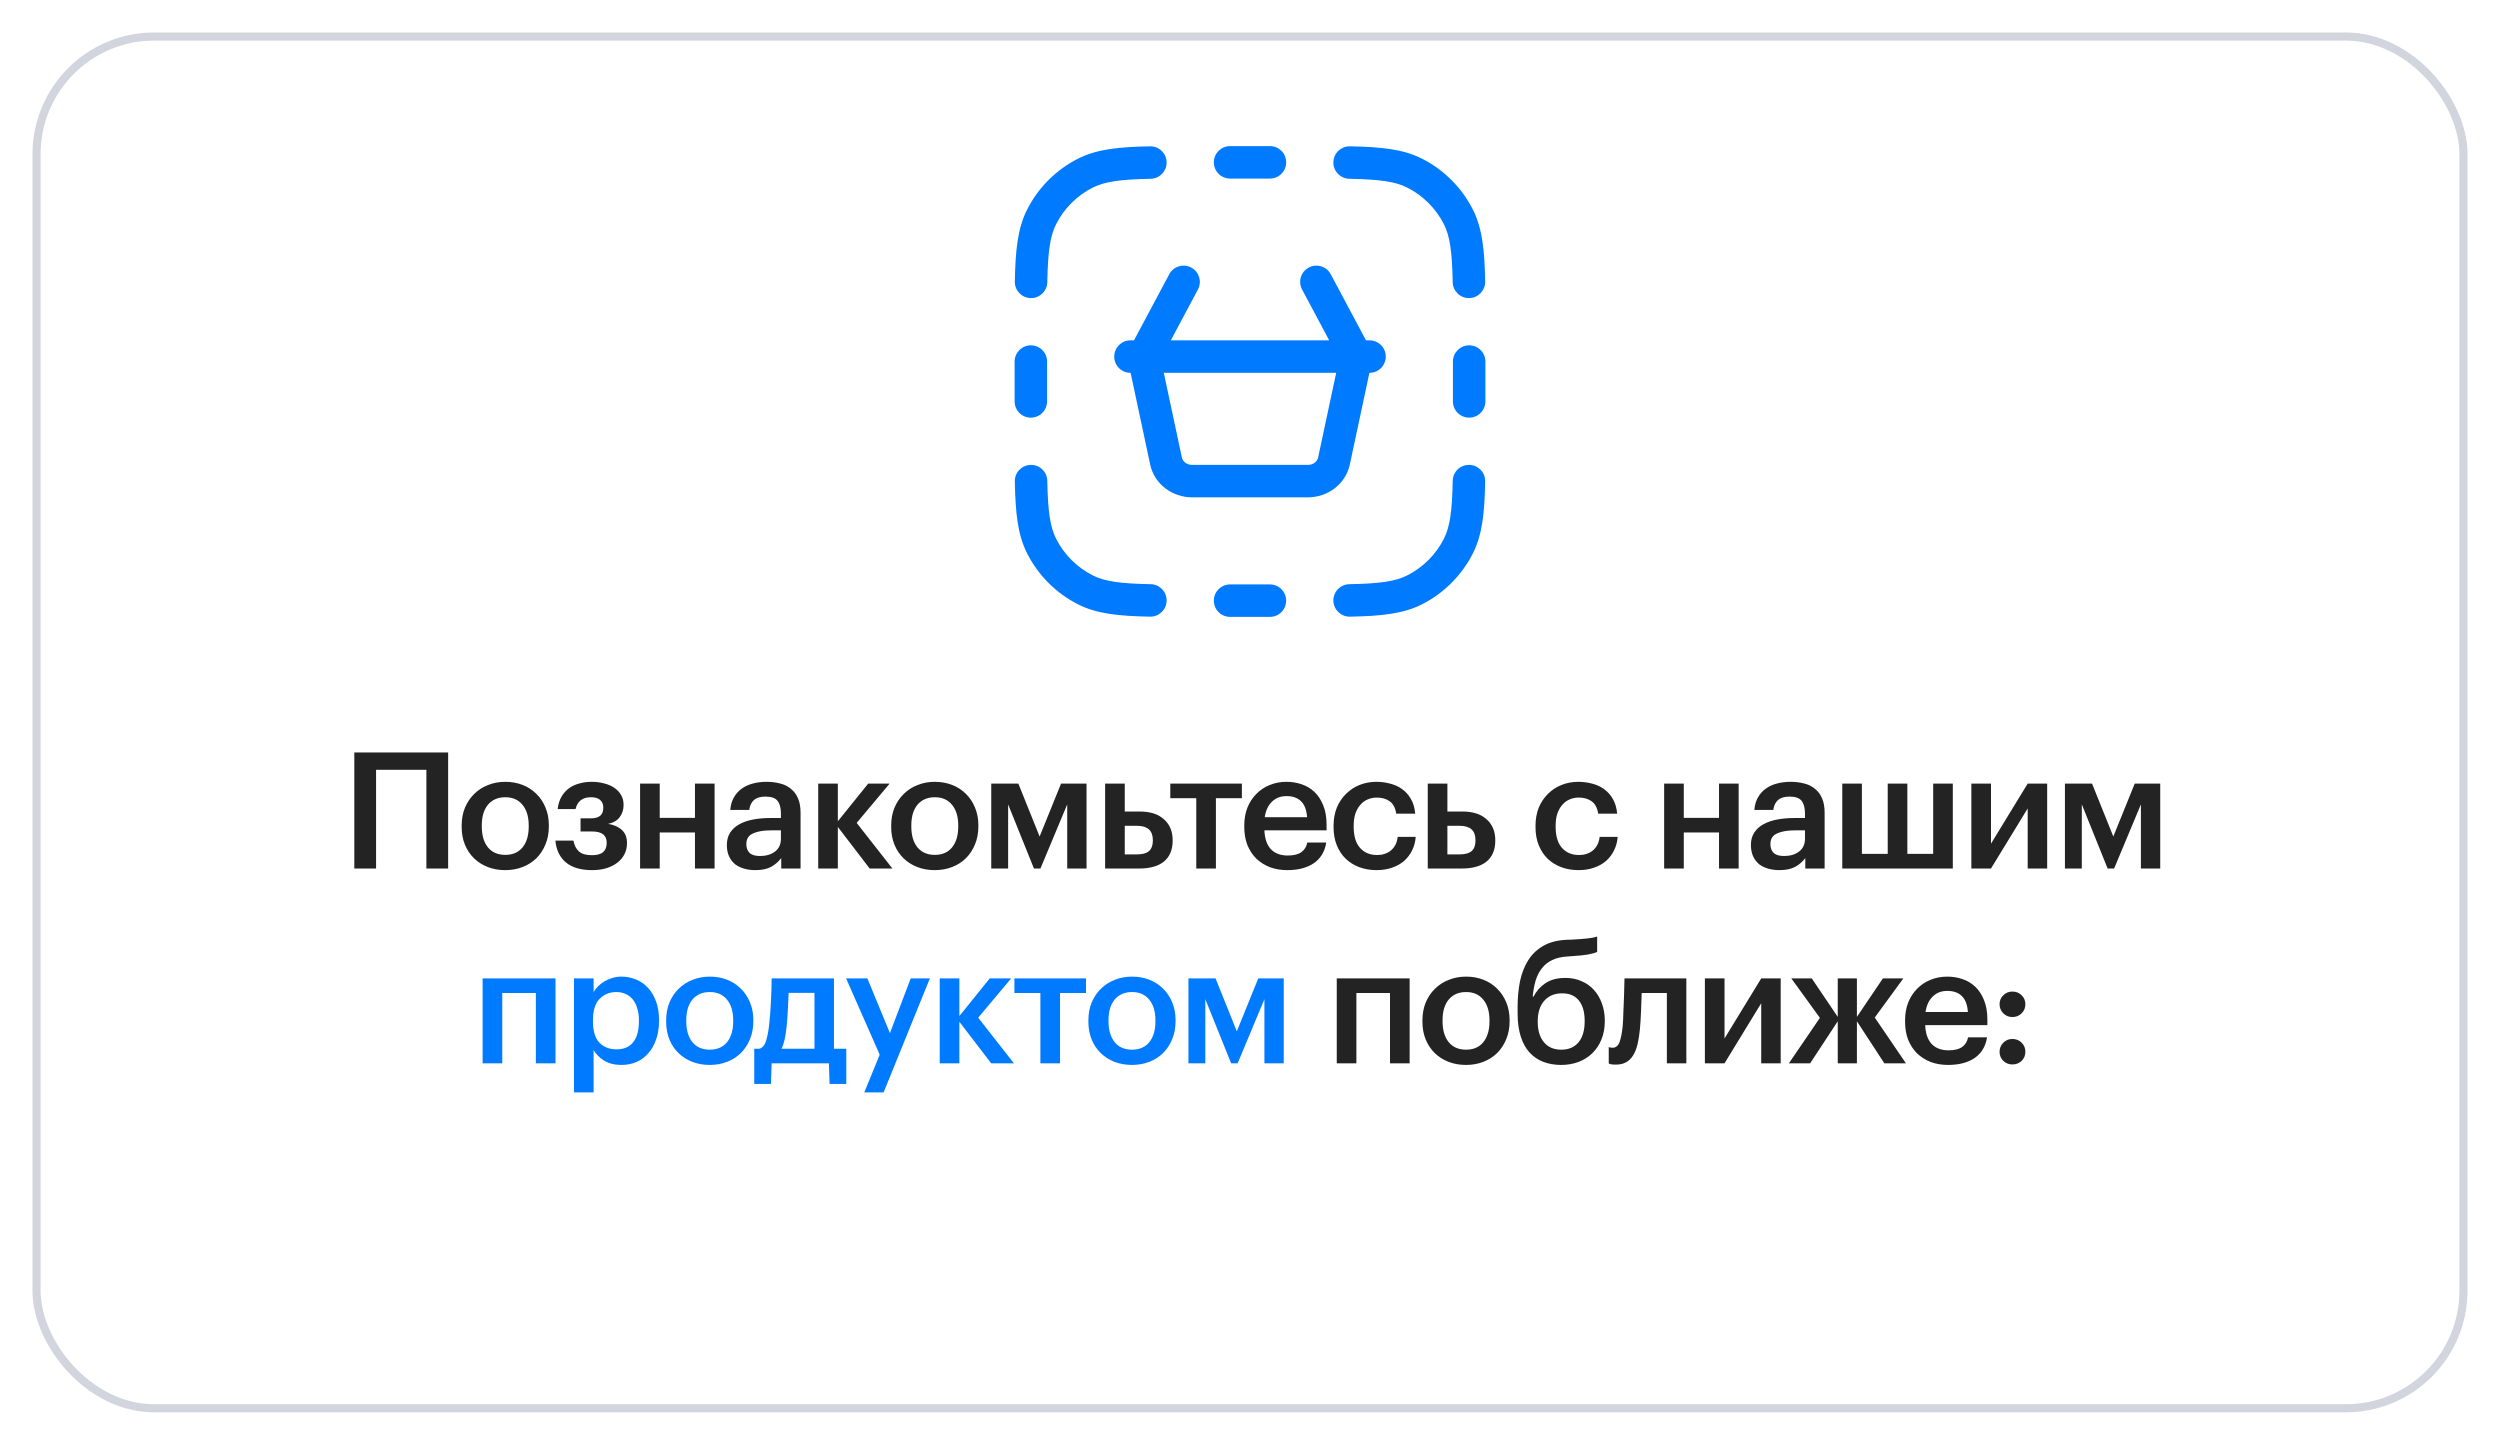 <?xml version="1.0" encoding="UTF-8"?> <svg xmlns="http://www.w3.org/2000/svg" width="308" height="178" viewBox="0 0 308 178" fill="none"><g filter="url(#filter0_d_388_105)"><rect x="4" width="300" height="170" rx="15" fill="white"></rect><rect x="4.5" y="0.5" width="299" height="169" rx="14.5" stroke="#D2D5DE"></rect><path d="M52.531 90.84H46.331V103H43.651V88.7H55.211V103H52.531V90.84ZM62.258 101.32C63.164 101.32 63.871 101.013 64.377 100.4C64.884 99.773 65.138 98.92 65.138 97.84V97.7C65.138 96.62 64.884 95.773 64.377 95.16C63.871 94.533 63.164 94.22 62.258 94.22C61.351 94.22 60.638 94.527 60.117 95.14C59.611 95.753 59.358 96.6 59.358 97.68V97.84C59.358 98.92 59.611 99.773 60.117 100.4C60.624 101.013 61.337 101.32 62.258 101.32ZM62.237 103.2C61.464 103.2 60.751 103.073 60.097 102.82C59.444 102.567 58.877 102.207 58.398 101.74C57.917 101.273 57.544 100.713 57.278 100.06C57.011 99.407 56.877 98.68 56.877 97.88V97.72C56.877 96.907 57.011 96.173 57.278 95.52C57.557 94.853 57.938 94.287 58.417 93.82C58.898 93.34 59.464 92.973 60.117 92.72C60.771 92.453 61.484 92.32 62.258 92.32C63.017 92.32 63.724 92.447 64.377 92.7C65.031 92.953 65.597 93.32 66.078 93.8C66.558 94.267 66.931 94.827 67.198 95.48C67.478 96.133 67.618 96.86 67.618 97.66V97.82C67.618 98.633 67.478 99.373 67.198 100.04C66.931 100.693 66.558 101.26 66.078 101.74C65.597 102.207 65.031 102.567 64.377 102.82C63.724 103.073 63.011 103.2 62.237 103.2ZM76.824 95.2C76.824 95.76 76.664 96.253 76.344 96.68C76.037 97.093 75.564 97.367 74.924 97.5C75.644 97.62 76.211 97.873 76.624 98.26C77.037 98.647 77.244 99.173 77.244 99.84V99.9C77.244 100.38 77.144 100.82 76.944 101.22C76.744 101.62 76.457 101.967 76.084 102.26C75.711 102.553 75.257 102.787 74.724 102.96C74.191 103.12 73.597 103.2 72.944 103.2C71.544 103.2 70.464 102.88 69.704 102.24C68.957 101.6 68.531 100.707 68.424 99.56H70.644C70.751 100.133 70.977 100.58 71.324 100.9C71.671 101.207 72.204 101.36 72.924 101.36C73.551 101.36 74.011 101.233 74.304 100.98C74.597 100.713 74.744 100.347 74.744 99.88V99.82C74.744 98.9 74.151 98.44 72.964 98.44H71.524V96.82H72.764C73.311 96.82 73.704 96.713 73.944 96.5C74.197 96.287 74.324 95.96 74.324 95.52V95.46C74.324 95.1 74.204 94.807 73.964 94.58C73.737 94.34 73.344 94.22 72.784 94.22C71.771 94.22 71.144 94.707 70.904 95.68H68.704C68.771 95.08 68.931 94.567 69.184 94.14C69.437 93.713 69.751 93.367 70.124 93.1C70.497 92.833 70.917 92.64 71.384 92.52C71.864 92.387 72.364 92.32 72.884 92.32C73.444 92.32 73.964 92.387 74.444 92.52C74.924 92.64 75.337 92.82 75.684 93.06C76.044 93.3 76.324 93.6 76.524 93.96C76.724 94.307 76.824 94.7 76.824 95.14V95.2ZM85.618 98.56H81.278V103H78.858V92.54H81.278V96.76H85.618V92.54H88.038V103H85.618V98.56ZM93.049 103.2C92.569 103.2 92.115 103.14 91.689 103.02C91.262 102.9 90.889 102.72 90.569 102.48C90.262 102.227 90.015 101.907 89.829 101.52C89.642 101.12 89.549 100.647 89.549 100.1C89.549 99.487 89.689 98.973 89.969 98.56C90.249 98.133 90.629 97.793 91.109 97.54C91.589 97.273 92.155 97.08 92.809 96.96C93.462 96.84 94.162 96.78 94.909 96.78H96.209V96.24C96.209 95.533 96.069 95.007 95.789 94.66C95.522 94.313 95.029 94.14 94.309 94.14C93.669 94.14 93.189 94.287 92.869 94.58C92.562 94.86 92.375 95.26 92.309 95.78H89.969C90.022 95.167 90.175 94.647 90.429 94.22C90.682 93.78 91.009 93.42 91.409 93.14C91.809 92.86 92.269 92.653 92.789 92.52C93.309 92.387 93.862 92.32 94.449 92.32C95.035 92.32 95.582 92.387 96.089 92.52C96.595 92.64 97.035 92.853 97.409 93.16C97.795 93.453 98.095 93.847 98.309 94.34C98.522 94.82 98.629 95.42 98.629 96.14V103H96.249V101.72C95.902 102.173 95.482 102.533 94.989 102.8C94.495 103.067 93.849 103.2 93.049 103.2ZM93.629 101.46C94.375 101.46 94.989 101.28 95.469 100.92C95.962 100.547 96.209 100.02 96.209 99.34V98.3H94.969C94.049 98.3 93.315 98.427 92.769 98.68C92.222 98.92 91.949 99.36 91.949 100C91.949 100.44 92.075 100.793 92.329 101.06C92.595 101.327 93.029 101.46 93.629 101.46ZM103.223 97.88V103H100.803V92.54H103.223V97.18L106.963 92.54H109.603L105.543 97.38L109.943 103H107.143L103.223 97.88ZM115.175 101.32C116.082 101.32 116.789 101.013 117.295 100.4C117.802 99.773 118.055 98.92 118.055 97.84V97.7C118.055 96.62 117.802 95.773 117.295 95.16C116.789 94.533 116.082 94.22 115.175 94.22C114.269 94.22 113.555 94.527 113.035 95.14C112.529 95.753 112.275 96.6 112.275 97.68V97.84C112.275 98.92 112.529 99.773 113.035 100.4C113.542 101.013 114.255 101.32 115.175 101.32ZM115.155 103.2C114.382 103.2 113.669 103.073 113.015 102.82C112.362 102.567 111.795 102.207 111.315 101.74C110.835 101.273 110.462 100.713 110.195 100.06C109.929 99.407 109.795 98.68 109.795 97.88V97.72C109.795 96.907 109.929 96.173 110.195 95.52C110.475 94.853 110.855 94.287 111.335 93.82C111.815 93.34 112.382 92.973 113.035 92.72C113.689 92.453 114.402 92.32 115.175 92.32C115.935 92.32 116.642 92.447 117.295 92.7C117.949 92.953 118.515 93.32 118.995 93.8C119.475 94.267 119.849 94.827 120.115 95.48C120.395 96.133 120.535 96.86 120.535 97.66V97.82C120.535 98.633 120.395 99.373 120.115 100.04C119.849 100.693 119.475 101.26 118.995 101.74C118.515 102.207 117.949 102.567 117.295 102.82C116.642 103.073 115.929 103.2 115.155 103.2ZM124.202 95.1V103H122.122V92.54H125.462L128.082 99.06L130.722 92.54H133.862V103H131.482V95.1L128.182 103H127.382L124.202 95.1ZM136.151 92.54H138.571V95.98H140.451C141.038 95.98 141.578 96.053 142.071 96.2C142.564 96.347 142.984 96.573 143.331 96.88C143.691 97.173 143.971 97.54 144.171 97.98C144.371 98.42 144.471 98.933 144.471 99.52V99.58C144.471 100.167 144.371 100.68 144.171 101.12C143.984 101.547 143.711 101.9 143.351 102.18C142.991 102.46 142.558 102.667 142.051 102.8C141.558 102.933 141.004 103 140.391 103H136.151V92.54ZM140.091 101.26C140.771 101.26 141.264 101.12 141.571 100.84C141.878 100.56 142.031 100.133 142.031 99.56V99.5C142.031 98.327 141.384 97.74 140.091 97.74H138.571V101.26H140.091ZM153 94.34H149.8V103H147.38V94.34H144.18V92.54H153V94.34ZM158.594 103.2C157.821 103.2 157.107 103.08 156.454 102.84C155.814 102.587 155.254 102.233 154.774 101.78C154.307 101.313 153.941 100.753 153.674 100.1C153.421 99.447 153.294 98.707 153.294 97.88V97.72C153.294 96.907 153.421 96.173 153.674 95.52C153.941 94.853 154.307 94.287 154.774 93.82C155.241 93.34 155.787 92.973 156.414 92.72C157.054 92.453 157.747 92.32 158.494 92.32C159.147 92.32 159.767 92.42 160.354 92.62C160.954 92.82 161.481 93.133 161.934 93.56C162.387 93.987 162.747 94.533 163.014 95.2C163.294 95.867 163.434 96.667 163.434 97.6V98.3H155.774C155.814 99.3 156.074 100.067 156.554 100.6C157.047 101.133 157.747 101.4 158.654 101.4C159.387 101.4 159.947 101.26 160.334 100.98C160.721 100.7 160.961 100.307 161.054 99.8H163.394C163.221 100.907 162.714 101.753 161.874 102.34C161.034 102.913 159.941 103.2 158.594 103.2ZM161.034 96.68C160.967 95.773 160.714 95.113 160.274 94.7C159.847 94.287 159.254 94.08 158.494 94.08C157.761 94.08 157.161 94.313 156.694 94.78C156.227 95.233 155.934 95.867 155.814 96.68H161.034ZM169.575 103.2C168.829 103.2 168.129 103.08 167.475 102.84C166.835 102.6 166.275 102.253 165.795 101.8C165.329 101.347 164.962 100.793 164.695 100.14C164.429 99.487 164.295 98.74 164.295 97.9V97.74C164.295 96.913 164.429 96.167 164.695 95.5C164.975 94.833 165.355 94.267 165.835 93.8C166.315 93.32 166.875 92.953 167.515 92.7C168.155 92.447 168.842 92.32 169.575 92.32C170.149 92.32 170.709 92.393 171.255 92.54C171.802 92.673 172.289 92.893 172.715 93.2C173.155 93.507 173.522 93.913 173.815 94.42C174.109 94.913 174.289 95.52 174.355 96.24H172.015C171.909 95.533 171.642 95.027 171.215 94.72C170.789 94.413 170.255 94.26 169.615 94.26C169.202 94.26 168.822 94.34 168.475 94.5C168.129 94.647 167.829 94.873 167.575 95.18C167.322 95.473 167.122 95.833 166.975 96.26C166.842 96.687 166.775 97.167 166.775 97.7V97.86C166.775 99.007 167.035 99.873 167.555 100.46C168.075 101.047 168.782 101.34 169.675 101.34C169.995 101.34 170.295 101.293 170.575 101.2C170.869 101.107 171.129 100.967 171.355 100.78C171.582 100.593 171.769 100.36 171.915 100.08C172.062 99.8 172.155 99.473 172.195 99.1H174.415C174.375 99.7 174.229 100.253 173.975 100.76C173.735 101.253 173.409 101.687 172.995 102.06C172.582 102.42 172.082 102.7 171.495 102.9C170.922 103.1 170.282 103.2 169.575 103.2ZM175.899 92.54H178.319V95.98H180.199C180.786 95.98 181.326 96.053 181.819 96.2C182.313 96.347 182.733 96.573 183.079 96.88C183.439 97.173 183.719 97.54 183.919 97.98C184.119 98.42 184.219 98.933 184.219 99.52V99.58C184.219 100.167 184.119 100.68 183.919 101.12C183.733 101.547 183.459 101.9 183.099 102.18C182.739 102.46 182.306 102.667 181.799 102.8C181.306 102.933 180.753 103 180.139 103H175.899V92.54ZM179.839 101.26C180.519 101.26 181.013 101.12 181.319 100.84C181.626 100.56 181.779 100.133 181.779 99.56V99.5C181.779 98.327 181.133 97.74 179.839 97.74H178.319V101.26H179.839ZM194.455 103.2C193.708 103.2 193.008 103.08 192.355 102.84C191.715 102.6 191.155 102.253 190.675 101.8C190.208 101.347 189.842 100.793 189.575 100.14C189.308 99.487 189.175 98.74 189.175 97.9V97.74C189.175 96.913 189.308 96.167 189.575 95.5C189.855 94.833 190.235 94.267 190.715 93.8C191.195 93.32 191.755 92.953 192.395 92.7C193.035 92.447 193.722 92.32 194.455 92.32C195.028 92.32 195.588 92.393 196.135 92.54C196.682 92.673 197.168 92.893 197.595 93.2C198.035 93.507 198.402 93.913 198.695 94.42C198.988 94.913 199.168 95.52 199.235 96.24H196.895C196.788 95.533 196.522 95.027 196.095 94.72C195.668 94.413 195.135 94.26 194.495 94.26C194.082 94.26 193.702 94.34 193.355 94.5C193.008 94.647 192.708 94.873 192.455 95.18C192.202 95.473 192.002 95.833 191.855 96.26C191.722 96.687 191.655 97.167 191.655 97.7V97.86C191.655 99.007 191.915 99.873 192.435 100.46C192.955 101.047 193.662 101.34 194.555 101.34C194.875 101.34 195.175 101.293 195.455 101.2C195.748 101.107 196.008 100.967 196.235 100.78C196.462 100.593 196.648 100.36 196.795 100.08C196.942 99.8 197.035 99.473 197.075 99.1H199.295C199.255 99.7 199.108 100.253 198.855 100.76C198.615 101.253 198.288 101.687 197.875 102.06C197.462 102.42 196.962 102.7 196.375 102.9C195.802 103.1 195.162 103.2 194.455 103.2ZM211.783 98.56H207.443V103H205.023V92.54H207.443V96.76H211.783V92.54H214.203V103H211.783V98.56ZM219.214 103.2C218.734 103.2 218.28 103.14 217.854 103.02C217.427 102.9 217.054 102.72 216.734 102.48C216.427 102.227 216.18 101.907 215.994 101.52C215.807 101.12 215.714 100.647 215.714 100.1C215.714 99.487 215.854 98.973 216.134 98.56C216.414 98.133 216.794 97.793 217.274 97.54C217.754 97.273 218.32 97.08 218.974 96.96C219.627 96.84 220.327 96.78 221.074 96.78H222.374V96.24C222.374 95.533 222.234 95.007 221.954 94.66C221.687 94.313 221.194 94.14 220.474 94.14C219.834 94.14 219.354 94.287 219.034 94.58C218.727 94.86 218.54 95.26 218.474 95.78H216.134C216.187 95.167 216.34 94.647 216.594 94.22C216.847 93.78 217.174 93.42 217.574 93.14C217.974 92.86 218.434 92.653 218.954 92.52C219.474 92.387 220.027 92.32 220.614 92.32C221.2 92.32 221.747 92.387 222.254 92.52C222.76 92.64 223.2 92.853 223.574 93.16C223.96 93.453 224.26 93.847 224.474 94.34C224.687 94.82 224.794 95.42 224.794 96.14V103H222.414V101.72C222.067 102.173 221.647 102.533 221.154 102.8C220.66 103.067 220.014 103.2 219.214 103.2ZM219.794 101.46C220.54 101.46 221.154 101.28 221.634 100.92C222.127 100.547 222.374 100.02 222.374 99.34V98.3H221.134C220.214 98.3 219.48 98.427 218.934 98.68C218.387 98.92 218.114 99.36 218.114 100C218.114 100.44 218.24 100.793 218.494 101.06C218.76 101.327 219.194 101.46 219.794 101.46ZM226.967 92.54H229.387V101.2H232.567V92.54H234.987V101.2H238.167V92.54H240.587V103H226.967V92.54ZM242.871 103V92.54H245.291V99.94L249.811 92.54H252.211V103H249.811V95.6L245.291 103H242.871ZM256.48 95.1V103H254.4V92.54H257.74L260.36 99.06L263 92.54H266.14V103H263.76V95.1L260.46 103H259.66L256.48 95.1ZM171.248 118.34H167.108V127H164.688V116.54H173.668V127H171.248V118.34ZM180.624 125.32C181.531 125.32 182.237 125.013 182.744 124.4C183.251 123.773 183.504 122.92 183.504 121.84V121.7C183.504 120.62 183.251 119.773 182.744 119.16C182.237 118.533 181.531 118.22 180.624 118.22C179.717 118.22 179.004 118.527 178.484 119.14C177.977 119.753 177.724 120.6 177.724 121.68V121.84C177.724 122.92 177.977 123.773 178.484 124.4C178.991 125.013 179.704 125.32 180.624 125.32ZM180.604 127.2C179.831 127.2 179.117 127.073 178.464 126.82C177.811 126.567 177.244 126.207 176.764 125.74C176.284 125.273 175.911 124.713 175.644 124.06C175.377 123.407 175.244 122.68 175.244 121.88V121.72C175.244 120.907 175.377 120.173 175.644 119.52C175.924 118.853 176.304 118.287 176.784 117.82C177.264 117.34 177.831 116.973 178.484 116.72C179.137 116.453 179.851 116.32 180.624 116.32C181.384 116.32 182.091 116.447 182.744 116.7C183.397 116.953 183.964 117.32 184.444 117.8C184.924 118.267 185.297 118.827 185.564 119.48C185.844 120.133 185.984 120.86 185.984 121.66V121.82C185.984 122.633 185.844 123.373 185.564 124.04C185.297 124.693 184.924 125.26 184.444 125.74C183.964 126.207 183.397 126.567 182.744 126.82C182.091 127.073 181.377 127.2 180.604 127.2ZM192.33 127.2C191.53 127.2 190.797 127.073 190.13 126.82C189.477 126.567 188.91 126.18 188.43 125.66C187.964 125.14 187.604 124.48 187.35 123.68C187.097 122.88 186.97 121.927 186.97 120.82V120.08C186.97 118.92 187.07 117.847 187.27 116.86C187.484 115.873 187.824 115.013 188.29 114.28C188.757 113.547 189.377 112.96 190.15 112.52C190.924 112.08 191.884 111.833 193.03 111.78L193.67 111.76C194.43 111.72 195.057 111.673 195.55 111.62C196.057 111.567 196.464 111.487 196.77 111.38V113.28C196.464 113.413 196.077 113.52 195.61 113.6C195.157 113.68 194.497 113.747 193.63 113.8L193.11 113.84C192.377 113.88 191.75 114.027 191.23 114.28C190.724 114.52 190.304 114.853 189.97 115.28C189.637 115.693 189.377 116.2 189.19 116.8C189.017 117.387 188.897 118.047 188.83 118.78H188.93C189.277 118.1 189.77 117.547 190.41 117.12C191.05 116.693 191.87 116.48 192.87 116.48C193.59 116.48 194.25 116.613 194.85 116.88C195.45 117.133 195.957 117.493 196.37 117.96C196.797 118.427 197.124 118.98 197.35 119.62C197.59 120.26 197.71 120.953 197.71 121.7V121.82C197.71 122.66 197.57 123.413 197.29 124.08C197.024 124.733 196.65 125.293 196.17 125.76C195.69 126.227 195.117 126.587 194.45 126.84C193.797 127.08 193.09 127.2 192.33 127.2ZM192.35 125.32C193.257 125.32 193.964 125.02 194.47 124.42C194.977 123.807 195.23 122.947 195.23 121.84V121.76C195.23 120.693 194.997 119.867 194.53 119.28C194.064 118.68 193.37 118.38 192.45 118.38C191.517 118.38 190.784 118.687 190.25 119.3C189.717 119.9 189.45 120.74 189.45 121.82V121.92C189.45 122.96 189.704 123.787 190.21 124.4C190.717 125.013 191.43 125.32 192.35 125.32ZM202.037 122.8C201.97 123.507 201.87 124.133 201.737 124.68C201.604 125.227 201.417 125.687 201.177 126.06C200.95 126.42 200.664 126.693 200.317 126.88C199.984 127.067 199.57 127.16 199.077 127.16C198.757 127.16 198.53 127.14 198.397 127.1C198.317 127.073 198.25 127.047 198.197 127.02V125C198.224 125.013 198.264 125.027 198.317 125.04C198.424 125.067 198.544 125.08 198.677 125.08C199.077 125.08 199.364 124.84 199.537 124.36C199.71 123.867 199.837 123.213 199.917 122.4C199.957 121.96 199.984 121.413 199.997 120.76C200.024 120.093 200.05 119.447 200.077 118.82C200.104 118.087 200.124 117.327 200.137 116.54H207.757V127H205.357V118.34H202.257C202.244 118.687 202.23 119.053 202.217 119.44C202.204 119.813 202.19 120.193 202.177 120.58C202.164 120.967 202.144 121.353 202.117 121.74C202.09 122.113 202.064 122.467 202.037 122.8ZM210.042 127V116.54H212.462V123.94L216.982 116.54H219.382V127H216.982V119.6L212.462 127H210.042ZM226.411 121.82L223.011 127H220.391L224.211 121.4L220.691 116.54H223.211L226.411 121.28V116.54H228.771V121.28L231.971 116.54H234.491L230.971 121.36L234.811 127H232.151L228.771 121.82V127H226.411V121.82ZM240.005 127.2C239.232 127.2 238.518 127.08 237.865 126.84C237.225 126.587 236.665 126.233 236.185 125.78C235.718 125.313 235.352 124.753 235.085 124.1C234.832 123.447 234.705 122.707 234.705 121.88V121.72C234.705 120.907 234.832 120.173 235.085 119.52C235.352 118.853 235.718 118.287 236.185 117.82C236.652 117.34 237.198 116.973 237.825 116.72C238.465 116.453 239.158 116.32 239.905 116.32C240.558 116.32 241.178 116.42 241.765 116.62C242.365 116.82 242.892 117.133 243.345 117.56C243.798 117.987 244.158 118.533 244.425 119.2C244.705 119.867 244.845 120.667 244.845 121.6V122.3H237.185C237.225 123.3 237.485 124.067 237.965 124.6C238.458 125.133 239.158 125.4 240.065 125.4C240.798 125.4 241.358 125.26 241.745 124.98C242.132 124.7 242.372 124.307 242.465 123.8H244.805C244.632 124.907 244.125 125.753 243.285 126.34C242.445 126.913 241.352 127.2 240.005 127.2ZM242.445 120.68C242.378 119.773 242.125 119.113 241.685 118.7C241.258 118.287 240.665 118.08 239.905 118.08C239.172 118.08 238.572 118.313 238.105 118.78C237.638 119.233 237.345 119.867 237.225 120.68H242.445ZM247.926 127.14C247.486 127.14 247.113 126.993 246.806 126.7C246.5 126.393 246.346 126.02 246.346 125.58C246.346 125.14 246.5 124.767 246.806 124.46C247.113 124.153 247.486 124 247.926 124C248.38 124 248.76 124.153 249.066 124.46C249.373 124.767 249.526 125.14 249.526 125.58C249.526 126.02 249.373 126.393 249.066 126.7C248.76 126.993 248.38 127.14 247.926 127.14ZM247.926 121.3C247.486 121.3 247.113 121.147 246.806 120.84C246.5 120.533 246.346 120.16 246.346 119.72C246.346 119.28 246.5 118.913 246.806 118.62C247.113 118.313 247.486 118.16 247.926 118.16C248.38 118.16 248.76 118.313 249.066 118.62C249.373 118.913 249.526 119.28 249.526 119.72C249.526 120.16 249.373 120.533 249.066 120.84C248.76 121.147 248.38 121.3 247.926 121.3Z" fill="#232323"></path><path d="M66.018 118.34H61.878V127H59.458V116.54H68.438V127H66.018V118.34ZM70.713 116.54H73.133V118.22C73.28 117.967 73.467 117.727 73.693 117.5C73.92 117.273 74.18 117.073 74.473 116.9C74.78 116.727 75.107 116.587 75.453 116.48C75.8 116.373 76.167 116.32 76.553 116.32C77.207 116.32 77.813 116.44 78.373 116.68C78.947 116.92 79.44 117.267 79.853 117.72C80.267 118.173 80.593 118.733 80.833 119.4C81.073 120.053 81.193 120.8 81.193 121.64V121.8C81.193 122.64 81.073 123.393 80.833 124.06C80.607 124.727 80.287 125.293 79.873 125.76C79.473 126.227 78.987 126.587 78.413 126.84C77.853 127.08 77.233 127.2 76.553 127.2C75.713 127.2 75 127.02 74.413 126.66C73.84 126.3 73.413 125.867 73.133 125.36V130.58H70.713V116.54ZM75.953 125.28C76.847 125.28 77.527 124.993 77.993 124.42C78.473 123.833 78.713 122.973 78.713 121.84V121.68C78.713 121.107 78.64 120.607 78.493 120.18C78.36 119.74 78.167 119.373 77.913 119.08C77.66 118.787 77.367 118.573 77.033 118.44C76.7 118.293 76.333 118.22 75.933 118.22C75.093 118.22 74.4 118.507 73.853 119.08C73.32 119.64 73.053 120.507 73.053 121.68V121.84C73.053 123.013 73.313 123.88 73.833 124.44C74.367 125 75.073 125.28 75.953 125.28ZM87.45 125.32C88.356 125.32 89.063 125.013 89.57 124.4C90.076 123.773 90.33 122.92 90.33 121.84V121.7C90.33 120.62 90.076 119.773 89.57 119.16C89.063 118.533 88.356 118.22 87.45 118.22C86.543 118.22 85.83 118.527 85.31 119.14C84.803 119.753 84.55 120.6 84.55 121.68V121.84C84.55 122.92 84.803 123.773 85.31 124.4C85.816 125.013 86.53 125.32 87.45 125.32ZM87.43 127.2C86.656 127.2 85.943 127.073 85.29 126.82C84.636 126.567 84.07 126.207 83.59 125.74C83.11 125.273 82.736 124.713 82.47 124.06C82.203 123.407 82.07 122.68 82.07 121.88V121.72C82.07 120.907 82.203 120.173 82.47 119.52C82.75 118.853 83.13 118.287 83.61 117.82C84.09 117.34 84.656 116.973 85.31 116.72C85.963 116.453 86.676 116.32 87.45 116.32C88.21 116.32 88.916 116.447 89.57 116.7C90.223 116.953 90.79 117.32 91.27 117.8C91.75 118.267 92.123 118.827 92.39 119.48C92.67 120.133 92.81 120.86 92.81 121.66V121.82C92.81 122.633 92.67 123.373 92.39 124.04C92.123 124.693 91.75 125.26 91.27 125.74C90.79 126.207 90.223 126.567 89.57 126.82C88.916 127.073 88.203 127.2 87.43 127.2ZM96.903 122.56C96.837 123.147 96.757 123.653 96.663 124.08C96.57 124.507 96.443 124.88 96.283 125.2H100.343V118.32H97.163C97.137 118.96 97.103 119.667 97.063 120.44C97.023 121.213 96.97 121.92 96.903 122.56ZM94.983 129.54H92.923V125.2H93.583C93.957 125.067 94.217 124.76 94.363 124.28C94.523 123.787 94.65 123.16 94.743 122.4C94.797 121.96 94.843 121.473 94.883 120.94C94.923 120.393 94.957 119.853 94.983 119.32C95.01 118.787 95.03 118.28 95.043 117.8C95.057 117.307 95.063 116.887 95.063 116.54H102.743V125.2H104.263V129.54H102.203L102.123 127H95.063L94.983 129.54ZM108.38 125.94L104.24 116.54H106.86L109.64 123.28L112.2 116.54H114.56L108.86 130.58H106.48L108.38 125.94ZM118.194 121.88V127H115.774V116.54H118.194V121.18L121.934 116.54H124.574L120.514 121.38L124.914 127H122.114L118.194 121.88ZM133.795 118.34H130.595V127H128.175V118.34H124.975V116.54H133.795V118.34ZM139.469 125.32C140.376 125.32 141.083 125.013 141.589 124.4C142.096 123.773 142.349 122.92 142.349 121.84V121.7C142.349 120.62 142.096 119.773 141.589 119.16C141.083 118.533 140.376 118.22 139.469 118.22C138.563 118.22 137.849 118.527 137.329 119.14C136.823 119.753 136.569 120.6 136.569 121.68V121.84C136.569 122.92 136.823 123.773 137.329 124.4C137.836 125.013 138.549 125.32 139.469 125.32ZM139.449 127.2C138.676 127.2 137.963 127.073 137.309 126.82C136.656 126.567 136.089 126.207 135.609 125.74C135.129 125.273 134.756 124.713 134.489 124.06C134.223 123.407 134.089 122.68 134.089 121.88V121.72C134.089 120.907 134.223 120.173 134.489 119.52C134.769 118.853 135.149 118.287 135.629 117.82C136.109 117.34 136.676 116.973 137.329 116.72C137.983 116.453 138.696 116.32 139.469 116.32C140.229 116.32 140.936 116.447 141.589 116.7C142.243 116.953 142.809 117.32 143.289 117.8C143.769 118.267 144.143 118.827 144.409 119.48C144.689 120.133 144.829 120.86 144.829 121.66V121.82C144.829 122.633 144.689 123.373 144.409 124.04C144.143 124.693 143.769 125.26 143.289 125.74C142.809 126.207 142.243 126.567 141.589 126.82C140.936 127.073 140.223 127.2 139.449 127.2ZM148.496 119.1V127H146.416V116.54H149.756L152.376 123.06L155.016 116.54H158.156V127H155.776V119.1L152.476 127H151.676L148.496 119.1Z" fill="#007AFF"></path><path d="M151.545 14C150.441 14 149.545 14.895 149.545 16C149.545 17.105 150.441 18 151.545 18V14ZM156.455 18C157.559 18 158.455 17.105 158.455 16C158.455 14.895 157.559 14 156.455 14V18ZM183 40.545C183 39.441 182.105 38.545 181 38.545C179.895 38.545 179 39.441 179 40.545H183ZM179 45.455C179 46.559 179.895 47.455 181 47.455C182.105 47.455 183 46.559 183 45.455H179ZM151.545 68C150.441 68 149.545 68.895 149.545 70C149.545 71.105 150.441 72 151.545 72V68ZM156.455 72C157.559 72 158.455 71.105 158.455 70C158.455 68.895 157.559 68 156.455 68V72ZM129 40.545C129 39.441 128.105 38.545 127 38.545C125.895 38.545 125 39.441 125 40.545L129 40.545ZM125 45.455C125 46.559 125.895 47.455 127 47.455C128.105 47.455 129 46.559 129 45.455L125 45.455ZM133.701 68.662L134.609 66.88L134.609 66.88L133.701 68.662ZM128.337 63.299L130.119 62.391L130.119 62.391L128.337 63.299ZM179.662 63.299L177.88 62.391L177.88 62.391L179.662 63.299ZM174.299 68.662L173.391 66.88L173.391 66.88L174.299 68.662ZM174.299 17.338L173.391 19.12L173.391 19.12L174.299 17.338ZM179.662 22.701L177.88 23.609L177.88 23.609L179.662 22.701ZM133.701 17.338L134.609 19.12L134.609 19.12L133.701 17.338ZM128.337 22.701L130.119 23.609L130.119 23.609L128.337 22.701ZM141.766 18.027C142.87 18.006 143.748 17.093 143.727 15.989C143.706 14.884 142.793 14.006 141.689 14.027L141.766 18.027ZM125.027 30.689C125.006 31.793 125.884 32.706 126.989 32.727C128.093 32.748 129.005 31.87 129.026 30.766L125.027 30.689ZM129.026 55.234C129.005 54.13 128.093 53.252 126.989 53.273C125.884 53.294 125.006 54.207 125.027 55.311L129.026 55.234ZM141.689 71.972C142.793 71.994 143.706 71.115 143.727 70.011C143.748 68.907 142.87 67.994 141.766 67.973L141.689 71.972ZM166.234 67.973C165.13 67.994 164.251 68.907 164.273 70.011C164.294 71.115 165.206 71.994 166.31 71.972L166.234 67.973ZM182.972 55.311C182.993 54.207 182.115 53.294 181.011 53.273C179.907 53.252 178.994 54.13 178.973 55.234L182.972 55.311ZM178.973 30.766C178.994 31.87 179.907 32.748 181.011 32.727C182.115 32.706 182.993 31.793 182.972 30.689L178.973 30.766ZM166.31 14.027C165.206 14.006 164.294 14.884 164.273 15.989C164.251 17.093 165.13 18.006 166.234 18.027L166.31 14.027ZM140.948 40.115L142.904 39.698L142.904 39.698L140.948 40.115ZM143.656 52.806L141.7 53.224L143.656 52.806ZM164.344 52.806L166.3 53.224L166.3 53.224L164.344 52.806ZM167.052 40.115L169.008 40.533L169.008 40.533L167.052 40.115ZM139.273 37.932C138.168 37.932 137.273 38.827 137.273 39.932C137.273 41.036 138.168 41.932 139.273 41.932V37.932ZM168.727 41.932C169.832 41.932 170.727 41.036 170.727 39.932C170.727 38.827 169.832 37.932 168.727 37.932V41.932ZM147.583 31.668C148.103 30.694 147.734 29.482 146.759 28.963C145.785 28.443 144.573 28.811 144.053 29.786L147.583 31.668ZM163.947 29.786C163.427 28.811 162.215 28.443 161.241 28.963C160.266 29.482 159.897 30.694 160.417 31.668L163.947 29.786ZM151.545 18H156.455V14H151.545V18ZM179 40.545V45.455H183V40.545H179ZM151.545 72H156.455V68H151.545V72ZM125 40.545L125 45.455L129 45.455L129 40.545L125 40.545ZM134.609 66.88C132.676 65.895 131.104 64.324 130.119 62.391L126.555 64.207C127.924 66.892 130.107 69.076 132.793 70.444L134.609 66.88ZM177.88 62.391C176.895 64.324 175.324 65.895 173.391 66.88L175.207 70.444C177.892 69.076 180.076 66.892 181.444 64.207L177.88 62.391ZM173.391 19.12C175.324 20.105 176.895 21.676 177.88 23.609L181.444 21.793C180.076 19.108 177.892 16.924 175.207 15.556L173.391 19.12ZM132.793 15.556C130.107 16.924 127.924 19.108 126.555 21.793L130.119 23.609C131.104 21.676 132.676 20.105 134.609 19.12L132.793 15.556ZM141.689 14.027C137.919 14.1 135.154 14.352 132.793 15.556L134.609 19.12C136.066 18.377 137.979 18.099 141.766 18.027L141.689 14.027ZM129.026 30.766C129.099 26.98 129.377 25.066 130.119 23.609L126.555 21.793C125.352 24.155 125.099 26.919 125.027 30.689L129.026 30.766ZM125.027 55.311C125.099 59.081 125.352 61.845 126.555 64.207L130.119 62.391C129.377 60.934 129.099 59.02 129.026 55.234L125.027 55.311ZM141.766 67.973C137.979 67.901 136.066 67.623 134.609 66.88L132.793 70.444C135.154 71.648 137.919 71.9 141.689 71.972L141.766 67.973ZM166.31 71.972C170.081 71.9 172.845 71.648 175.207 70.444L173.391 66.88C171.933 67.623 170.02 67.901 166.234 67.973L166.31 71.972ZM178.973 55.234C178.9 59.02 178.623 60.934 177.88 62.391L181.444 64.207C182.647 61.845 182.9 59.081 182.972 55.311L178.973 55.234ZM182.972 30.689C182.9 26.919 182.647 24.155 181.444 21.793L177.88 23.609C178.623 25.066 178.9 26.98 178.973 30.766L182.972 30.689ZM166.234 18.027C170.02 18.099 171.933 18.377 173.391 19.12L175.207 15.556C172.845 14.352 170.081 14.1 166.31 14.027L166.234 18.027ZM138.992 40.533L141.7 53.224L145.612 52.389L142.904 39.698L138.992 40.533ZM146.865 57.273H161.135V53.273H146.865V57.273ZM166.3 53.224L169.008 40.533L165.096 39.698L162.388 52.389L166.3 53.224ZM166.891 37.932H141.109V41.932H166.891V37.932ZM169.008 40.533C169.327 39.037 168.103 37.932 166.891 37.932V41.932C165.886 41.932 164.817 41.004 165.096 39.698L169.008 40.533ZM161.135 57.273C163.552 57.273 165.78 55.663 166.3 53.224L162.388 52.389C162.297 52.818 161.839 53.273 161.135 53.273V57.273ZM141.7 53.224C142.22 55.663 144.448 57.273 146.865 57.273V53.273C146.161 53.273 145.703 52.818 145.612 52.389L141.7 53.224ZM142.904 39.698C143.183 41.004 142.113 41.932 141.109 41.932V37.932C139.897 37.932 138.673 39.037 138.992 40.533L142.904 39.698ZM139.273 41.932H140.909V37.932H139.273V41.932ZM140.909 41.932H141.109V37.932H140.909V41.932ZM166.891 41.932H167.091V37.932H166.891V41.932ZM167.091 41.932H168.727V37.932H167.091V41.932ZM142.674 40.873L147.583 31.668L144.053 29.786L139.144 38.991L142.674 40.873ZM160.417 31.668L165.326 40.873L168.856 38.991L163.947 29.786L160.417 31.668Z" fill="#007AFF"></path></g><defs><filter id="filter0_d_388_105" x="0" y="0" width="308" height="178" filterUnits="userSpaceOnUse" color-interpolation-filters="sRGB"><feFlood flood-opacity="0" result="BackgroundImageFix"></feFlood><feColorMatrix in="SourceAlpha" type="matrix" values="0 0 0 0 0 0 0 0 0 0 0 0 0 0 0 0 0 0 127 0" result="hardAlpha"></feColorMatrix><feOffset dy="4"></feOffset><feGaussianBlur stdDeviation="2"></feGaussianBlur><feComposite in2="hardAlpha" operator="out"></feComposite><feColorMatrix type="matrix" values="0 0 0 0 0 0 0 0 0 0 0 0 0 0 0 0 0 0 0.25 0"></feColorMatrix><feBlend mode="normal" in2="BackgroundImageFix" result="effect1_dropShadow_388_105"></feBlend><feBlend mode="normal" in="SourceGraphic" in2="effect1_dropShadow_388_105" result="shape"></feBlend></filter></defs></svg> 